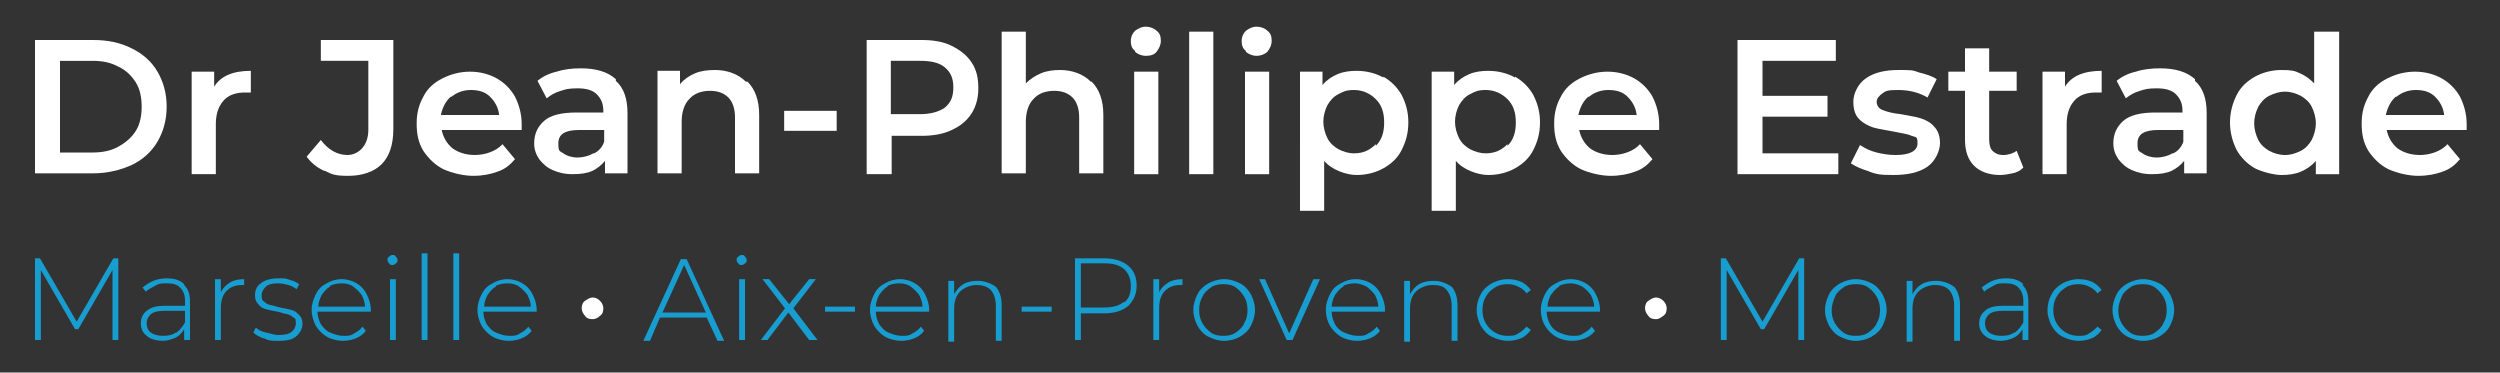 <?xml version="1.0" encoding="UTF-8"?>
<svg id="Calque_1" xmlns="http://www.w3.org/2000/svg" version="1.1" viewBox="0 0 300 44.7">
  <rect x="0" y="0" width="300" height="44.7" fill="#333333" stroke="none"/>
  <!-- Generator: Adobe Illustrator 29.3.1, SVG Export Plug-In . SVG Version: 2.1.0 Build 151)  -->
  <defs>
    <style>
      .st0 {
        fill: #189dd1;
      }

      .st1 {
        fill: #fff;
      }
    </style>
  </defs>
  <g>
    <path class="st1" d="M4.2,4.8h7c1.7,0,3.2.3,4.6,1s2.4,1.6,3.1,2.8c.7,1.2,1.1,2.6,1.1,4.2s-.4,3-1.1,4.2c-.7,1.2-1.8,2.2-3.1,2.8s-2.9,1-4.6,1h-7V4.8ZM11.1,18.3c1.2,0,2.2-.2,3.1-.7.9-.5,1.6-1.1,2.1-1.9.5-.8.7-1.8.7-2.9s-.2-2.1-.7-2.9c-.5-.8-1.2-1.5-2.1-1.9-.9-.5-1.9-.7-3.1-.7h-3.9v11h3.9Z"/>
    <path class="st1" d="M30.1,8.4v2.7c-.2,0-.5,0-.7,0-1.1,0-2,.3-2.6,1-.6.7-.9,1.6-.9,2.8v6h-2.9v-12.3h2.7v1.8c.8-1.3,2.3-1.9,4.4-1.9Z"/>
    <path class="st1" d="M38.9,20.5c-.9-.4-1.6-1-2.1-1.7l1.7-2c.9,1.2,2,1.8,3.2,1.8s2.5-1,2.5-3V7.3h-5.7v-2.5h8.7v10.7c0,1.9-.5,3.3-1.4,4.2-.9.9-2.3,1.4-4,1.4s-2-.2-2.8-.6Z"/>
    <path class="st1" d="M62.6,15.6h-9.6c.2.9.6,1.6,1.3,2.2.7.5,1.6.8,2.7.8s2.5-.4,3.3-1.3l1.5,1.8c-.6.7-1.2,1.2-2.1,1.5-.8.3-1.8.5-2.9.5s-2.5-.3-3.6-.8c-1-.5-1.8-1.3-2.4-2.2-.6-1-.8-2-.8-3.3s.3-2.3.8-3.2c.5-1,1.3-1.7,2.3-2.2,1-.5,2.1-.8,3.3-.8s2.3.3,3.2.8c.9.5,1.7,1.3,2.2,2.2.5,1,.8,2.1.8,3.3s0,.5,0,.9ZM54.1,11.6c-.6.5-1,1.3-1.2,2.2h7c-.1-.9-.5-1.6-1.1-2.2-.6-.6-1.4-.8-2.3-.8s-1.7.3-2.3.8Z"/>
    <path class="st1" d="M73.9,9.7c1,.9,1.4,2.2,1.4,3.9v7.2h-2.7v-1.5c-.4.5-.9.9-1.5,1.2-.7.3-1.4.4-2.4.4s-1.7-.2-2.4-.5-1.2-.8-1.6-1.3c-.4-.6-.6-1.2-.6-1.9,0-1.1.4-2,1.2-2.7.8-.7,2.1-1,3.9-1h3.2v-.2c0-.9-.3-1.5-.8-2s-1.3-.7-2.3-.7-1.4.1-2,.3c-.7.2-1.2.5-1.7.9l-1.1-2.1c.6-.5,1.4-.9,2.3-1.1.9-.3,1.9-.4,2.9-.4,1.8,0,3.2.4,4.2,1.3ZM71.3,18.4c.6-.3,1-.8,1.2-1.4v-1.4h-3c-1.7,0-2.5.5-2.5,1.6s.2.9.6,1.2c.4.3,1,.5,1.7.5s1.4-.2,1.9-.5Z"/>
    <path class="st1" d="M89.7,9.8c.9.9,1.4,2.2,1.4,4v7h-2.9v-6.7c0-1.1-.3-1.9-.8-2.4-.5-.5-1.2-.8-2.2-.8s-1.9.3-2.5,1c-.6.6-.9,1.6-.9,2.7v6.2h-2.9v-12.3h2.7v1.6c.5-.6,1.1-1,1.8-1.3.7-.3,1.5-.4,2.4-.4,1.5,0,2.8.5,3.7,1.4Z"/>
    <path class="st1" d="M94.1,13.3h6.3v2.4h-6.3v-2.4Z"/>
    <path class="st1" d="M114.2,5.5c1,.5,1.8,1.1,2.4,2,.6.9.8,1.9.8,3.1s-.3,2.2-.8,3c-.6.9-1.3,1.5-2.4,2-1,.5-2.3.7-3.6.7h-3.6v4.6h-3V4.8h6.6c1.4,0,2.6.2,3.6.7ZM113.4,12.9c.7-.6,1-1.3,1-2.4s-.3-1.8-1-2.4c-.7-.6-1.7-.8-3-.8h-3.5v6.4h3.5c1.3,0,2.3-.3,3-.8Z"/>
    <path class="st1" d="M131,9.8c.9.9,1.4,2.2,1.4,4v7h-2.9v-6.7c0-1.1-.3-1.9-.8-2.4-.5-.5-1.2-.8-2.2-.8s-1.9.3-2.5,1c-.6.6-.9,1.6-.9,2.7v6.2h-2.9V3.8h2.9v6.2c.5-.5,1.1-.9,1.8-1.2.7-.3,1.5-.4,2.3-.4,1.5,0,2.8.5,3.7,1.4Z"/>
    <path class="st1" d="M136.2,6.1c-.4-.3-.5-.7-.5-1.2s.2-.9.5-1.2c.4-.3.8-.5,1.3-.5s1,.2,1.3.5c.4.3.5.7.5,1.2s-.2.9-.5,1.3-.8.5-1.3.5-1-.2-1.3-.5ZM136.1,8.6h2.9v12.3h-2.9v-12.3Z"/>
    <path class="st1" d="M142.7,3.8h2.9v17.1h-2.9V3.8Z"/>
    <path class="st1" d="M149.5,6.1c-.4-.3-.5-.7-.5-1.2s.2-.9.5-1.2c.4-.3.8-.5,1.3-.5s1,.2,1.3.5c.4.3.5.7.5,1.2s-.2.9-.5,1.3c-.3.3-.8.5-1.3.5s-1-.2-1.3-.5ZM149.4,8.6h2.9v12.3h-2.9v-12.3Z"/>
    <path class="st1" d="M166,9.2c.9.5,1.7,1.3,2.2,2.2.5,1,.8,2,.8,3.3s-.3,2.3-.8,3.3c-.5,1-1.3,1.7-2.2,2.2-.9.5-2,.8-3.2.8s-3-.6-3.9-1.7v6h-2.9V8.6h2.7v1.6c.5-.6,1.1-1,1.8-1.3.7-.3,1.5-.4,2.3-.4,1.2,0,2.3.3,3.2.8ZM165.1,17.5c.7-.7,1-1.6,1-2.8s-.3-2.1-1-2.8c-.7-.7-1.6-1.1-2.6-1.1s-1.3.2-1.9.5c-.6.3-1,.8-1.3,1.3-.3.6-.5,1.3-.5,2s.2,1.4.5,2c.3.6.8,1,1.3,1.3.6.3,1.2.5,1.9.5,1.1,0,1.9-.4,2.6-1.1Z"/>
    <path class="st1" d="M181.8,9.2c.9.5,1.7,1.3,2.2,2.2.5,1,.8,2,.8,3.3s-.3,2.3-.8,3.3-1.3,1.7-2.2,2.2c-.9.5-2,.8-3.2.8s-3-.6-3.9-1.7v6h-2.9V8.6h2.7v1.6c.5-.6,1.1-1,1.8-1.3.7-.3,1.5-.4,2.3-.4,1.2,0,2.3.3,3.2.8ZM180.9,17.5c.7-.7,1-1.6,1-2.8s-.3-2.1-1-2.8-1.6-1.1-2.6-1.1-1.3.2-1.9.5c-.6.3-1,.8-1.3,1.3-.3.6-.5,1.3-.5,2s.2,1.4.5,2c.3.6.8,1,1.3,1.3.6.3,1.2.5,1.9.5,1.1,0,1.9-.4,2.6-1.1Z"/>
    <path class="st1" d="M199.1,15.6h-9.6c.2.9.6,1.6,1.3,2.2.7.5,1.6.8,2.7.8s2.5-.4,3.3-1.3l1.5,1.8c-.6.7-1.2,1.2-2.1,1.5-.8.3-1.8.5-2.9.5s-2.5-.3-3.6-.8c-1-.5-1.8-1.3-2.4-2.2-.6-1-.8-2-.8-3.3s.3-2.3.8-3.2c.5-1,1.3-1.7,2.3-2.2,1-.5,2.1-.8,3.3-.8s2.3.3,3.2.8c.9.5,1.7,1.3,2.2,2.2.5,1,.8,2.1.8,3.3s0,.5,0,.9ZM190.6,11.6c-.6.5-1,1.3-1.2,2.2h7c-.1-.9-.5-1.6-1.1-2.2-.6-.6-1.4-.8-2.3-.8s-1.7.3-2.3.8Z"/>
    <path class="st1" d="M220.6,18.4v2.5h-12.1V4.8h11.8v2.5h-8.8v4.2h7.8v2.5h-7.8v4.4h9.1Z"/>
    <path class="st1" d="M224.4,20.6c-1-.3-1.7-.6-2.3-1l1.1-2.2c.6.4,1.2.7,2,.9.8.2,1.5.3,2.3.3,1.7,0,2.6-.5,2.6-1.4s-.2-.7-.7-.9c-.4-.2-1.1-.3-2.1-.5-1-.2-1.8-.3-2.5-.5-.6-.2-1.2-.5-1.7-1-.5-.5-.7-1.2-.7-2.1s.5-2.1,1.5-2.8,2.3-1,3.9-1,1.7,0,2.5.3c.8.2,1.5.4,2.1.8l-1.1,2.2c-1-.6-2.2-.9-3.5-.9s-1.5.1-1.9.4c-.4.3-.7.6-.7,1s.2.8.7,1,1.2.4,2.2.5c1,.2,1.8.3,2.4.5.6.2,1.2.5,1.6,1,.5.5.7,1.2.7,2s-.5,2.1-1.5,2.8-2.4,1-4.1,1-2-.1-2.9-.4Z"/>
    <path class="st1" d="M242.7,20.2c-.3.3-.7.5-1.2.6-.5.1-1,.2-1.5.2-1.3,0-2.4-.4-3.1-1.1-.7-.7-1.1-1.7-1.1-3.1v-5.9h-2v-2.3h2v-2.8h2.9v2.8h3.3v2.3h-3.3v5.8c0,.6.1,1.1.4,1.4.3.3.7.5,1.3.5s1.2-.2,1.6-.5l.8,2Z"/>
    <path class="st1" d="M252.2,8.4v2.7c-.2,0-.5,0-.7,0-1.1,0-2,.3-2.6,1s-.9,1.6-.9,2.8v6h-2.9v-12.3h2.7v1.8c.8-1.3,2.3-1.9,4.4-1.9Z"/>
    <path class="st1" d="M263.4,9.7c1,.9,1.4,2.2,1.4,3.9v7.2h-2.7v-1.5c-.4.5-.9.9-1.5,1.2-.7.3-1.4.4-2.4.4s-1.7-.2-2.4-.5c-.7-.3-1.2-.8-1.6-1.3-.4-.6-.6-1.2-.6-1.9,0-1.1.4-2,1.2-2.7s2.1-1,3.9-1h3.2v-.2c0-.9-.3-1.5-.8-2s-1.3-.7-2.3-.7-1.4.1-2,.3c-.7.2-1.2.5-1.7.9l-1.1-2.1c.6-.5,1.4-.9,2.3-1.1.9-.3,1.9-.4,2.9-.4,1.8,0,3.2.4,4.2,1.3ZM260.8,18.4c.6-.3,1-.8,1.2-1.4v-1.4h-3c-1.7,0-2.5.5-2.5,1.6s.2.9.6,1.2c.4.3,1,.5,1.7.5s1.4-.2,1.9-.5Z"/>
    <path class="st1" d="M280.7,3.8v17.1h-2.8v-1.6c-.5.6-1.1,1-1.8,1.3-.7.3-1.5.4-2.3.4s-2.2-.3-3.2-.8c-.9-.5-1.7-1.3-2.2-2.2-.5-1-.8-2.1-.8-3.3s.3-2.3.8-3.3c.5-1,1.3-1.7,2.2-2.2.9-.5,2-.8,3.2-.8s1.6.1,2.2.4c.7.3,1.2.7,1.7,1.2V3.8h2.9ZM276.1,18.1c.6-.3,1-.8,1.3-1.3.3-.6.5-1.3.5-2s-.2-1.4-.5-2c-.3-.6-.8-1-1.3-1.3-.6-.3-1.2-.5-1.9-.5s-1.3.2-1.9.5c-.6.3-1,.8-1.3,1.3-.3.6-.5,1.3-.5,2s.2,1.4.5,2c.3.6.8,1,1.3,1.3.6.3,1.2.5,1.9.5s1.3-.2,1.9-.5Z"/>
    <path class="st1" d="M296,15.6h-9.6c.2.9.6,1.6,1.3,2.2.7.5,1.6.8,2.7.8s2.5-.4,3.3-1.3l1.5,1.8c-.6.7-1.2,1.2-2.1,1.5-.8.3-1.8.5-2.9.5s-2.5-.3-3.6-.8c-1-.5-1.8-1.3-2.4-2.2-.6-1-.8-2-.8-3.3s.3-2.3.8-3.2c.5-1,1.3-1.7,2.3-2.2,1-.5,2.1-.8,3.3-.8s2.3.3,3.2.8c.9.5,1.7,1.3,2.2,2.2.5,1,.8,2.1.8,3.3s0,.5,0,.9ZM287.5,11.6c-.6.5-1,1.3-1.2,2.2h7c-.1-.9-.5-1.6-1.1-2.2-.6-.6-1.4-.8-2.3-.8s-1.7.3-2.3.8Z"/>
  </g>
  <g>
    <path class="st0" d="M13.5,40.8v-8.4s-4.1,7.1-4.1,7.1h-.4l-4.1-7.1v8.4h-.7v-9.8h.6l4.4,7.6,4.4-7.6h.6v9.8s-.7,0-.7,0Z"/>
    <path class="st0" d="M22.1,34.2c.5.5.7,1.1.7,2v4.6h-.7v-1.3c-.2.4-.6.8-1,1-.4.2-1,.4-1.6.4s-1.5-.2-1.9-.6c-.5-.4-.7-.9-.7-1.5s.2-1.1.7-1.5,1.1-.6,2.1-.6h2.5v-.6c0-.7-.2-1.2-.6-1.6-.4-.4-.9-.5-1.6-.5s-.9,0-1.4.3-.8.4-1.1.7l-.4-.5c.4-.3.8-.6,1.3-.8.5-.2,1.1-.3,1.6-.3.9,0,1.6.2,2.1.7ZM21.2,39.9c.4-.3.7-.7,1-1.2v-1.4h-2.5c-.7,0-1.2.1-1.6.4-.3.3-.5.6-.5,1.1s.2.9.5,1.1c.4.3.9.4,1.5.4s1.1-.1,1.5-.4Z"/>
    <path class="st0" d="M27.6,33.9c.5-.3,1.1-.4,1.7-.4v.7h-.2c-.8,0-1.4.2-1.9.7-.5.5-.7,1.2-.7,2.1v3.8h-.7v-7.3h.7v1.6c.2-.5.6-.9,1.1-1.2Z"/>
    <path class="st0" d="M31.6,40.6c-.5-.2-.9-.4-1.2-.7l.3-.6c.3.3.7.5,1.2.6s1,.3,1.5.3c.7,0,1.3-.1,1.6-.4.3-.2.5-.6.5-1s0-.6-.3-.7c-.2-.2-.4-.3-.7-.4-.3,0-.7-.2-1.2-.3-.6-.1-1-.2-1.4-.3-.4-.1-.7-.3-.9-.6-.3-.3-.4-.6-.4-1.1s.2-1.1.7-1.4c.5-.4,1.2-.6,2.1-.6s.9,0,1.4.2c.5.1.8.3,1.1.5l-.3.6c-.3-.2-.6-.4-1-.5-.4-.1-.8-.2-1.2-.2-.7,0-1.2.1-1.5.4-.3.3-.5.6-.5,1s0,.6.3.8c.2.2.4.3.7.4.3,0,.7.2,1.2.3.6.1,1,.2,1.4.3s.6.3.9.6.4.6.4,1.1-.3,1.1-.8,1.5c-.5.4-1.2.5-2.1.5s-1.1,0-1.7-.3Z"/>
    <path class="st0" d="M44.4,37.4h-6.3c0,.6.2,1.1.4,1.5.3.4.6.8,1.1,1,.5.2,1,.4,1.6.4s.9,0,1.3-.3c.4-.2.7-.4,1-.8l.4.5c-.3.4-.7.7-1.2.9-.5.2-1,.3-1.6.3s-1.4-.2-1.9-.5-1-.8-1.3-1.3c-.3-.6-.5-1.2-.5-1.9s.2-1.3.5-1.9c.3-.6.7-1,1.3-1.3.5-.3,1.1-.5,1.8-.5s1.3.2,1.8.5c.5.3.9.7,1.2,1.3s.5,1.2.5,1.9v.2ZM39.6,34.4c-.4.2-.7.6-1,1-.2.4-.4.9-.4,1.4h5.6c0-.5-.2-1-.4-1.4-.3-.4-.6-.7-1-1s-.9-.4-1.4-.4-1,.1-1.4.3Z"/>
    <path class="st0" d="M46.7,31.6c-.1-.1-.2-.2-.2-.4s0-.3.2-.4c.1-.1.2-.2.4-.2s.3,0,.4.2c.1.1.2.2.2.4s0,.3-.2.4c-.1.1-.2.2-.4.2s-.3,0-.4-.2ZM46.8,33.5h.7v7.3h-.7v-7.3Z"/>
    <path class="st0" d="M50.6,30.4h.7v10.4h-.7v-10.4Z"/>
    <path class="st0" d="M54.4,30.4h.7v10.4h-.7v-10.4Z"/>
    <path class="st0" d="M64.3,37.4h-6.3c0,.6.2,1.1.4,1.5.3.4.6.8,1.1,1,.5.2,1,.4,1.6.4s.9,0,1.3-.3c.4-.2.7-.4,1-.8l.4.5c-.3.4-.7.7-1.2.9-.5.2-1,.3-1.6.3s-1.4-.2-1.9-.5-1-.8-1.3-1.3c-.3-.6-.5-1.2-.5-1.9s.2-1.3.5-1.9c.3-.6.7-1,1.3-1.3.5-.3,1.1-.5,1.8-.5s1.3.2,1.8.5c.5.3.9.7,1.2,1.3s.5,1.2.5,1.9v.2ZM59.5,34.4c-.4.2-.7.6-1,1-.2.4-.4.9-.4,1.4h5.6c0-.5-.2-1-.4-1.4-.3-.4-.6-.7-1-1s-.9-.4-1.4-.4-1,.1-1.4.3Z"/>
    <path class="st1" d="M70.2,37.9c-.2-.2-.4-.6-.4-.9s.1-.7.4-.9c.3-.2.6-.4.9-.4s.6.1.9.4c.2.2.4.5.4.9s-.1.7-.4.9c-.2.2-.5.4-.9.4s-.7-.1-.9-.4Z"/>
    <path class="st0" d="M84.9,38.1h-5.7l-1.2,2.8h-.8l4.5-9.8h.7l4.5,9.8h-.8l-1.3-2.8ZM84.7,37.5l-2.6-5.7-2.6,5.7h5.1Z"/>
    <path class="st0" d="M88.6,31.6c-.1-.1-.2-.2-.2-.4s0-.3.2-.4c.1-.1.2-.2.4-.2s.3,0,.4.2c.1.1.2.2.2.4s0,.3-.2.4c-.1.1-.2.2-.4.2s-.3,0-.4-.2ZM88.7,33.5h.7v7.3h-.7v-7.3Z"/>
    <path class="st0" d="M97.1,40.8l-2.5-3.3-2.5,3.3h-.8l2.9-3.8-2.7-3.5h.8l2.4,3,2.4-3h.8l-2.7,3.5,2.9,3.8h-.8Z"/>
    <path class="st0" d="M99,36.8h3.6v.6h-3.6v-.6Z"/>
    <path class="st0" d="M111.4,37.4h-6.3c0,.6.2,1.1.4,1.5.3.4.6.8,1.1,1,.5.2,1,.4,1.6.4s.9,0,1.3-.3c.4-.2.7-.4,1-.8l.4.5c-.3.4-.7.7-1.2.9-.5.2-1,.3-1.6.3s-1.4-.2-1.9-.5-1-.8-1.3-1.3c-.3-.6-.5-1.2-.5-1.9s.2-1.3.5-1.9c.3-.6.7-1,1.3-1.3.5-.3,1.1-.5,1.8-.5s1.3.2,1.8.5c.5.3.9.7,1.2,1.3s.5,1.2.5,1.9v.2ZM106.5,34.4c-.4.2-.7.6-1,1-.2.4-.4.9-.4,1.4h5.6c0-.5-.2-1-.4-1.4-.3-.4-.6-.7-1-1s-.9-.4-1.4-.4-1,.1-1.4.3Z"/>
    <path class="st0" d="M119.4,34.3c.5.5.8,1.3.8,2.3v4.3h-.7v-4.2c0-.8-.2-1.4-.6-1.9-.4-.4-1-.6-1.7-.6s-1.5.3-2,.8-.7,1.2-.7,2.1v3.9h-.7v-7.3h.7v1.6c.3-.5.6-.9,1.1-1.2.5-.3,1.1-.4,1.8-.4s1.6.3,2.2.8Z"/>
    <path class="st0" d="M122.6,36.8h3.6v.6h-3.6v-.6Z"/>
    <path class="st0" d="M135.4,31.9c.7.6,1,1.4,1,2.4s-.4,1.8-1,2.4c-.7.6-1.7.9-2.9.9h-2.8v3.2h-.7v-9.8h3.5c1.2,0,2.2.3,2.9.9ZM134.9,36.3c.6-.5.8-1.1.8-2s-.3-1.5-.8-2c-.6-.5-1.3-.7-2.4-.7h-2.8v5.3h2.8c1,0,1.8-.2,2.4-.7Z"/>
    <path class="st0" d="M140.2,33.9c.5-.3,1.1-.4,1.7-.4v.7h-.2c-.8,0-1.4.2-1.9.7-.5.5-.7,1.2-.7,2.1v3.8h-.7v-7.3h.7v1.6c.2-.5.6-.9,1.1-1.2Z"/>
    <path class="st0" d="M145,40.4c-.6-.3-1-.8-1.3-1.3-.3-.6-.5-1.2-.5-1.9s.2-1.3.5-1.9c.3-.6.8-1,1.3-1.3.6-.3,1.2-.5,1.9-.5s1.3.2,1.9.5c.6.3,1,.8,1.3,1.3.3.6.5,1.2.5,1.9s-.2,1.3-.5,1.9c-.3.6-.8,1-1.3,1.3s-1.2.5-1.9.5-1.3-.2-1.9-.5ZM148.3,39.9c.4-.3.8-.6,1-1.1.3-.5.4-1,.4-1.6s-.1-1.1-.4-1.6c-.3-.5-.6-.8-1-1.1-.4-.3-.9-.4-1.5-.4s-1.1.1-1.5.4-.8.6-1,1.1c-.3.5-.4,1-.4,1.6s.1,1.1.4,1.6c.3.5.6.8,1,1.1s.9.4,1.5.4,1.1-.1,1.5-.4Z"/>
    <path class="st0" d="M158.4,33.5l-3.3,7.3h-.7l-3.3-7.3h.7l2.9,6.5,2.9-6.5h.7Z"/>
    <path class="st0" d="M166.1,37.4h-6.3c0,.6.2,1.1.4,1.5s.6.8,1.1,1c.5.2,1,.4,1.6.4s.9,0,1.3-.3c.4-.2.7-.4,1-.8l.4.5c-.3.4-.7.7-1.2.9-.5.2-1,.3-1.6.3s-1.4-.2-1.9-.5-1-.8-1.3-1.3-.5-1.2-.5-1.9.2-1.3.5-1.9c.3-.6.7-1,1.3-1.3.5-.3,1.1-.5,1.8-.5s1.3.2,1.8.5c.5.3.9.7,1.2,1.3.3.6.5,1.2.5,1.9v.2ZM161.2,34.4c-.4.2-.7.6-1,1-.2.4-.4.9-.4,1.4h5.6c0-.5-.2-1-.4-1.4-.3-.4-.6-.7-1-1-.4-.2-.9-.4-1.4-.4s-1,.1-1.4.3Z"/>
    <path class="st0" d="M174.1,34.3c.5.5.8,1.3.8,2.3v4.3h-.7v-4.2c0-.8-.2-1.4-.6-1.9s-1-.6-1.7-.6-1.5.3-2,.8c-.5.5-.7,1.2-.7,2.1v3.9h-.7v-7.3h.7v1.6c.3-.5.6-.9,1.1-1.2.5-.3,1.1-.4,1.8-.4s1.6.3,2.2.8Z"/>
    <path class="st0" d="M179,40.4c-.6-.3-1-.8-1.3-1.3-.3-.6-.5-1.2-.5-1.9s.2-1.4.5-1.9c.3-.6.8-1,1.3-1.3.6-.3,1.2-.5,1.9-.5s1.1.1,1.6.3c.5.2.9.6,1.2,1l-.5.4c-.3-.4-.6-.6-1-.8-.4-.2-.8-.3-1.3-.3s-1.1.1-1.5.4c-.5.3-.8.6-1.1,1.1-.3.5-.4,1-.4,1.6s.1,1.1.4,1.6c.3.5.6.8,1.1,1.1s1,.4,1.5.4.9,0,1.3-.3c.4-.2.7-.5,1-.8l.5.4c-.3.4-.7.8-1.2,1-.5.2-1,.3-1.6.3s-1.3-.2-1.9-.5Z"/>
    <path class="st0" d="M191.9,37.4h-6.3c0,.6.2,1.1.4,1.5s.6.8,1.1,1c.5.2,1,.4,1.6.4s.9,0,1.3-.3c.4-.2.7-.4,1-.8l.4.5c-.3.4-.7.7-1.2.9-.5.2-1,.3-1.6.3s-1.4-.2-1.9-.5-1-.8-1.3-1.3-.5-1.2-.5-1.9.2-1.3.5-1.9c.3-.6.7-1,1.3-1.3.5-.3,1.1-.5,1.8-.5s1.3.2,1.8.5c.5.3.9.7,1.2,1.3.3.6.5,1.2.5,1.9v.2ZM187.1,34.4c-.4.2-.7.6-1,1-.2.4-.4.9-.4,1.4h5.6c0-.5-.2-1-.4-1.4-.3-.4-.6-.7-1-1-.4-.2-.9-.4-1.4-.4s-1,.1-1.4.3Z"/>
    <path class="st1" d="M197.8,37.9c-.2-.2-.4-.6-.4-.9s.1-.7.4-.9c.3-.2.6-.4.9-.4s.6.1.9.4c.2.2.4.5.4.9s-.1.7-.4.9-.5.4-.9.4-.7-.1-.9-.4Z"/>
    <path class="st0" d="M215.8,40.8v-8.4s-4.1,7.1-4.1,7.1h-.4l-4.1-7.1v8.4h-.7v-9.8h.6l4.4,7.6,4.4-7.6h.6v9.8s-.7,0-.7,0Z"/>
    <path class="st0" d="M220.8,40.4c-.6-.3-1-.8-1.3-1.3-.3-.6-.5-1.2-.5-1.9s.2-1.3.5-1.9c.3-.6.8-1,1.3-1.3.6-.3,1.2-.5,1.9-.5s1.3.2,1.9.5c.6.3,1,.8,1.3,1.3.3.6.5,1.2.5,1.9s-.2,1.3-.5,1.9c-.3.6-.8,1-1.3,1.3s-1.2.5-1.9.5-1.3-.2-1.9-.5ZM224.2,39.9c.4-.3.8-.6,1-1.1.3-.5.4-1,.4-1.6s-.1-1.1-.4-1.6c-.3-.5-.6-.8-1-1.1s-.9-.4-1.5-.4-1.1.1-1.5.4-.8.6-1,1.1-.4,1-.4,1.6.1,1.1.4,1.6c.3.5.6.8,1,1.1s.9.4,1.5.4,1.1-.1,1.5-.4Z"/>
    <path class="st0" d="M234.4,34.3c.5.5.8,1.3.8,2.3v4.3h-.7v-4.2c0-.8-.2-1.4-.6-1.9-.4-.4-1-.6-1.7-.6s-1.5.3-2,.8c-.5.5-.7,1.2-.7,2.1v3.9h-.7v-7.3h.7v1.6c.3-.5.6-.9,1.1-1.2.5-.3,1.1-.4,1.8-.4s1.6.3,2.2.8Z"/>
    <path class="st0" d="M242.7,34.2c.5.5.7,1.1.7,2v4.6h-.7v-1.3c-.2.4-.6.8-1,1-.4.2-1,.4-1.6.4s-1.5-.2-1.9-.6c-.5-.4-.7-.9-.7-1.5s.2-1.1.7-1.5c.4-.4,1.1-.6,2.1-.6h2.5v-.6c0-.7-.2-1.2-.6-1.6-.4-.4-.9-.5-1.6-.5s-.9,0-1.4.3-.8.4-1.1.7l-.3-.5c.4-.3.8-.6,1.3-.8.5-.2,1-.3,1.6-.3.9,0,1.6.2,2.1.7ZM241.8,39.9c.4-.3.7-.7,1-1.2v-1.4h-2.5c-.7,0-1.2.1-1.6.4-.3.3-.5.6-.5,1.1s.2.9.5,1.1c.4.3.9.4,1.5.4s1.1-.1,1.5-.4Z"/>
    <path class="st0" d="M247.5,40.4c-.6-.3-1-.8-1.3-1.3-.3-.6-.5-1.2-.5-1.9s.2-1.4.5-1.9c.3-.6.8-1,1.3-1.3.6-.3,1.2-.5,1.9-.5s1.1.1,1.6.3c.5.2.9.6,1.2,1l-.5.4c-.3-.4-.6-.6-1-.8-.4-.2-.8-.3-1.3-.3s-1.1.1-1.5.4c-.5.3-.8.6-1.1,1.1-.3.5-.4,1-.4,1.6s.1,1.1.4,1.6.6.8,1.1,1.1c.5.3,1,.4,1.5.4s.9,0,1.3-.3c.4-.2.7-.5,1-.8l.5.4c-.3.4-.7.8-1.2,1-.5.2-1,.3-1.6.3s-1.3-.2-1.9-.5Z"/>
    <path class="st0" d="M255.3,40.4c-.6-.3-1-.8-1.3-1.3-.3-.6-.5-1.2-.5-1.9s.2-1.3.5-1.9c.3-.6.8-1,1.3-1.3.6-.3,1.2-.5,1.9-.5s1.3.2,1.9.5c.6.3,1,.8,1.3,1.3.3.6.5,1.2.5,1.9s-.2,1.3-.5,1.9c-.3.6-.8,1-1.3,1.3s-1.2.5-1.9.5-1.3-.2-1.9-.5ZM258.6,39.9c.4-.3.8-.6,1-1.1.3-.5.4-1,.4-1.6s-.1-1.1-.4-1.6c-.3-.5-.6-.8-1-1.1s-.9-.4-1.5-.4-1.1.1-1.5.4-.8.6-1,1.1-.4,1-.4,1.6.1,1.1.4,1.6c.3.5.6.8,1,1.1s.9.4,1.5.4,1.1-.1,1.5-.4Z"/>
  </g>
</svg>
